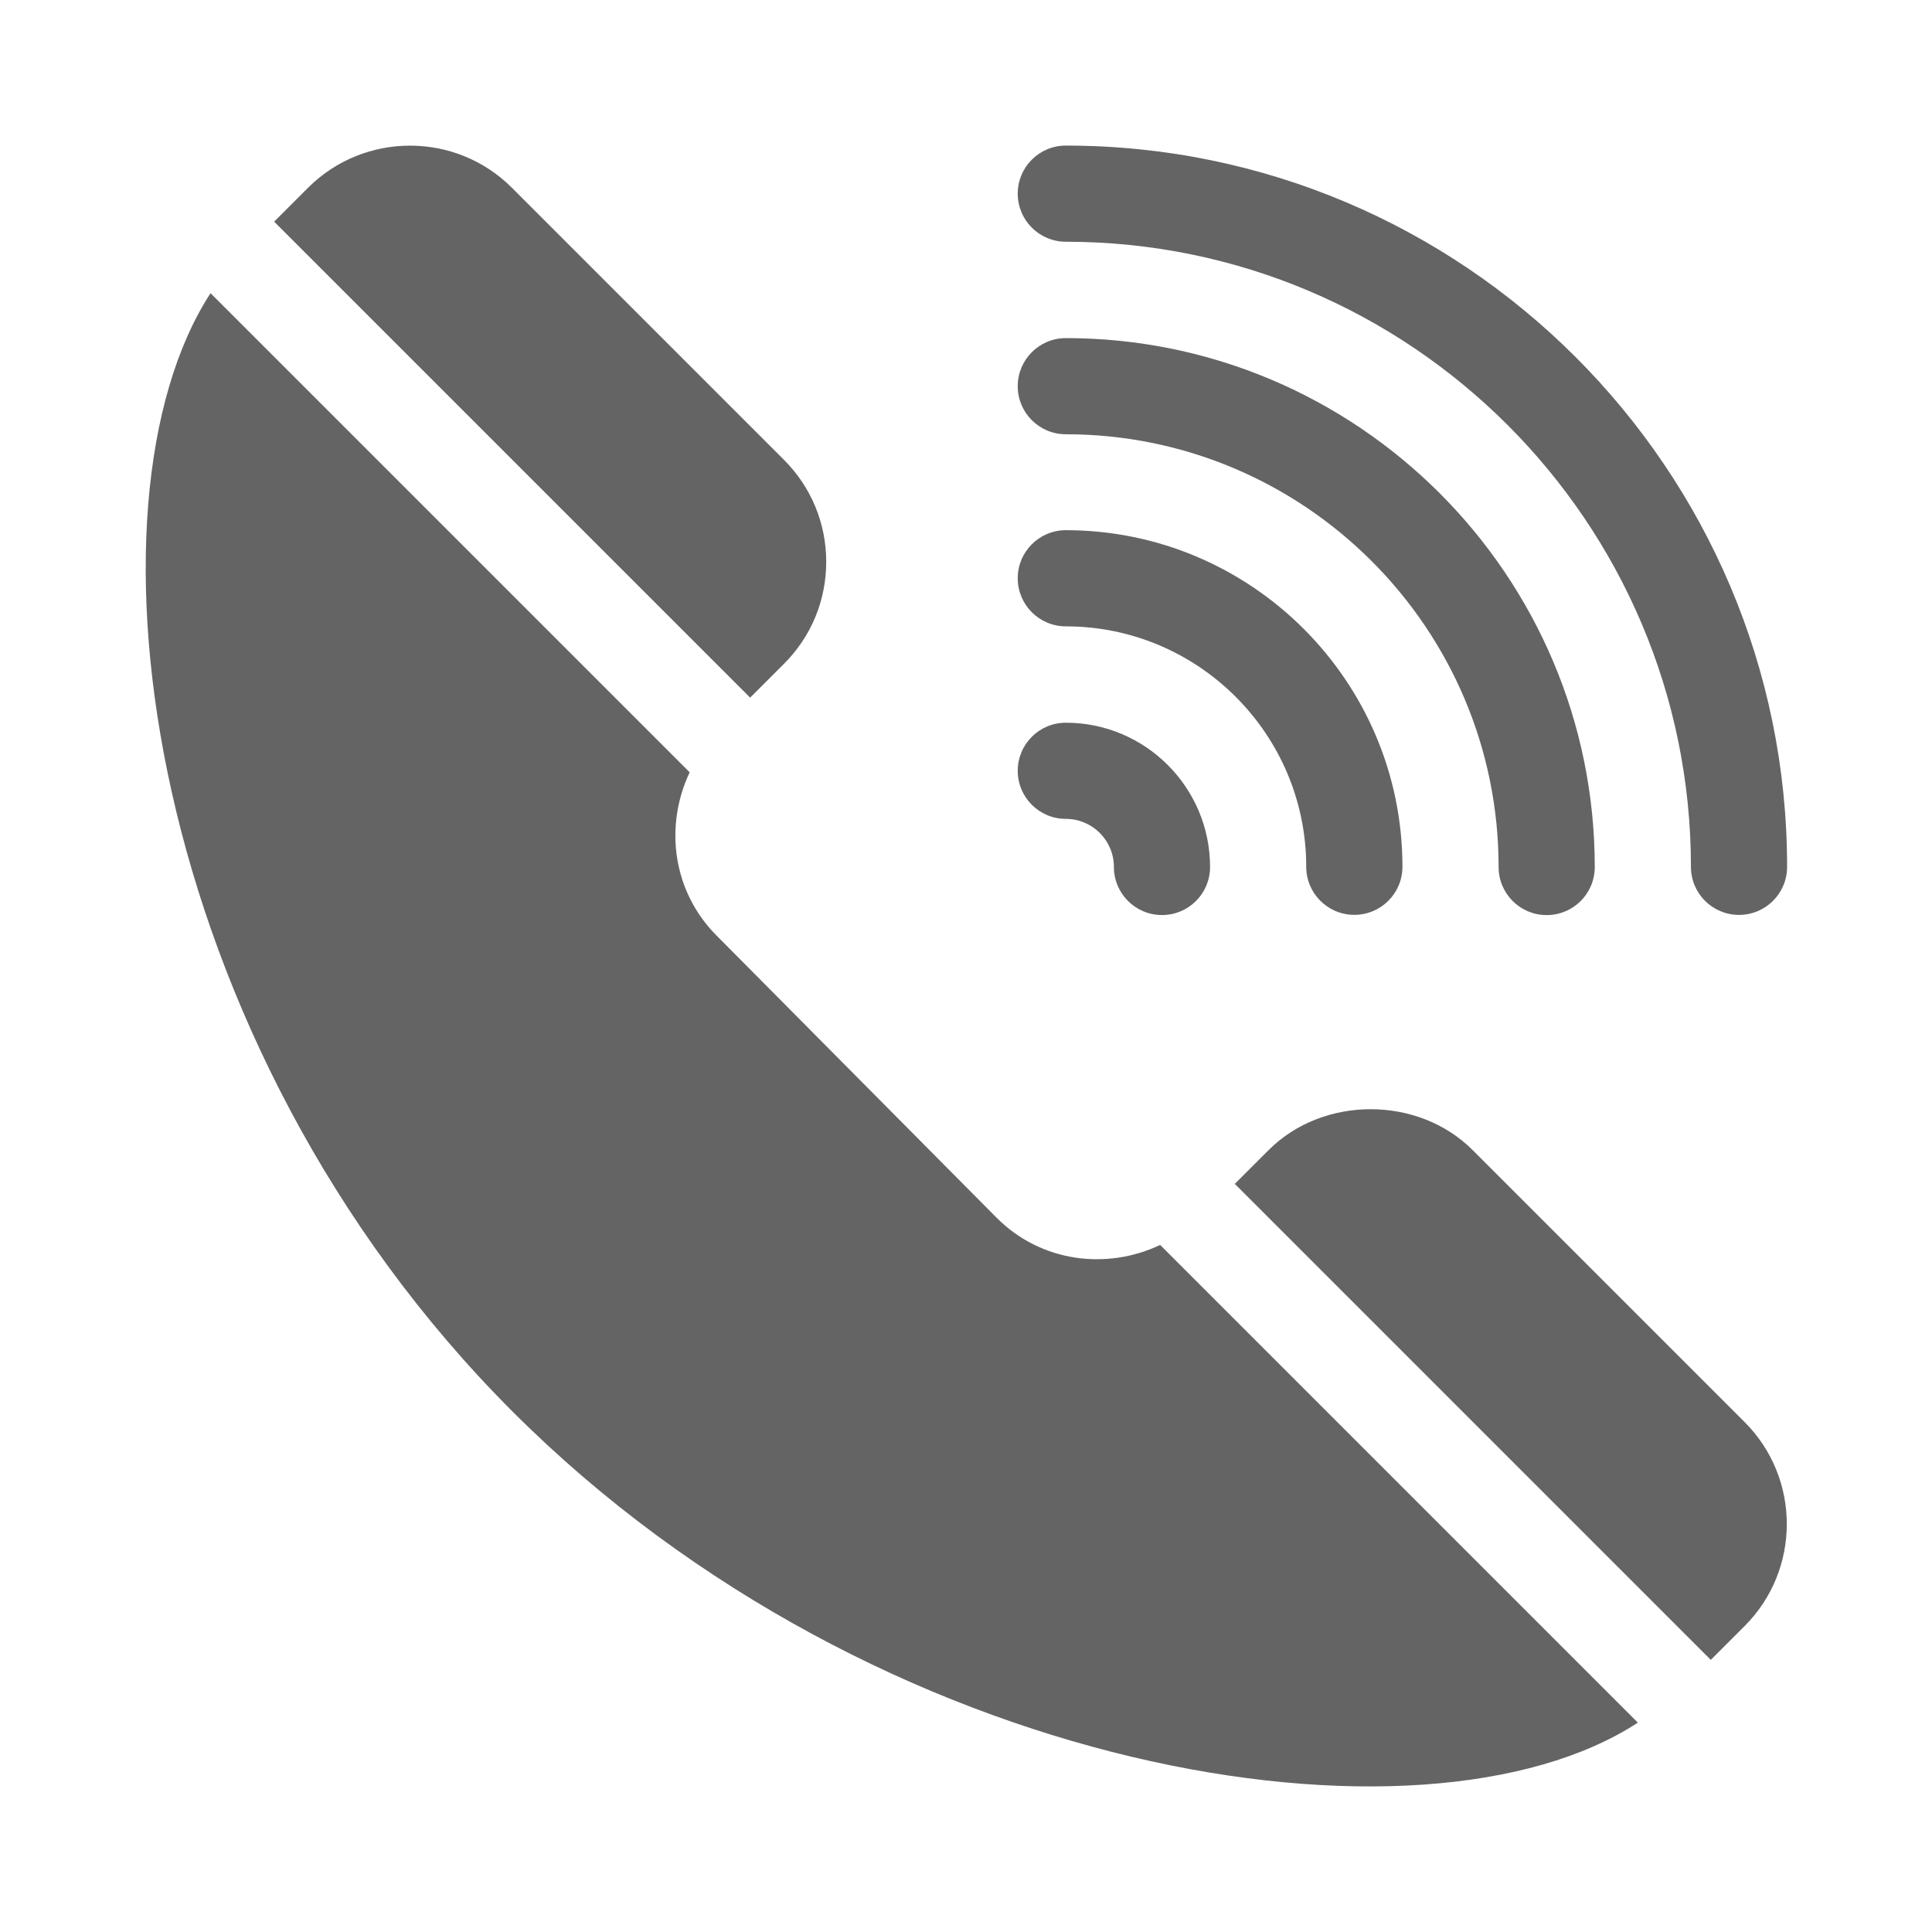 <?xml version="1.0" encoding="UTF-8"?> <svg xmlns="http://www.w3.org/2000/svg" width="40" height="40" viewBox="0 0 40 40" fill="none"><path d="M22.067 3.014C21.517 3.014 21.071 3.459 21.071 4.009C21.071 4.559 21.517 5.005 22.067 5.005C29.203 5.005 35.009 10.811 35.009 17.947C35.009 18.497 35.454 18.942 36.004 18.942C36.555 18.942 37 18.497 37 17.947C37 9.712 30.301 3.014 22.067 3.014Z" fill="#646465"></path><path d="M22.067 7C21.517 7 21.071 7.445 21.071 7.996C21.071 8.546 21.517 8.991 22.067 8.991C27.008 8.991 31.027 13.01 31.027 17.951C31.027 18.501 31.472 18.946 32.022 18.946C32.572 18.946 33.018 18.501 33.018 17.951C33.018 11.913 28.105 7 22.067 7Z" fill="#646465"></path><path d="M22.067 10.977C21.517 10.977 21.071 11.422 21.071 11.972C21.071 12.522 21.517 12.968 22.067 12.968C24.811 12.968 27.044 15.201 27.044 17.945C27.044 18.496 27.49 18.941 28.04 18.941C28.59 18.941 29.036 18.496 29.036 17.945C29.036 14.103 25.909 10.977 22.067 10.977Z" fill="#646465"></path><path d="M22.067 14.963C21.517 14.963 21.071 15.408 21.071 15.958C21.071 16.509 21.517 16.954 22.067 16.954C22.616 16.954 23.062 17.4 23.062 17.95C23.062 18.5 23.508 18.945 24.058 18.945C24.608 18.945 25.053 18.5 25.053 17.95C25.053 16.303 23.714 14.963 22.067 14.963Z" fill="#646465"></path><path d="M16.231 9.52L10.6 3.889C9.435 2.723 7.54 2.725 6.376 3.889L5.676 4.589L15.531 14.444L16.231 13.744C16.795 13.181 17.106 12.43 17.106 11.632C17.106 10.835 16.795 10.084 16.231 9.52Z" fill="#646465"></path><path d="M36.12 29.442L30.489 23.811C29.361 22.682 27.391 22.684 26.266 23.811L25.565 24.511L35.42 34.366L36.12 33.666C37.285 32.501 37.285 30.606 36.12 29.442Z" fill="#646465"></path><path d="M24.02 25.775C22.911 26.301 21.554 26.133 20.638 25.216L14.838 19.372C13.921 18.455 13.753 17.099 14.279 15.99L4.359 6.07C1.533 10.415 2.965 21.579 10.614 29.227C18.172 36.785 29.456 38.575 33.91 35.665L24.02 25.775Z" fill="#646465"></path></svg> 
